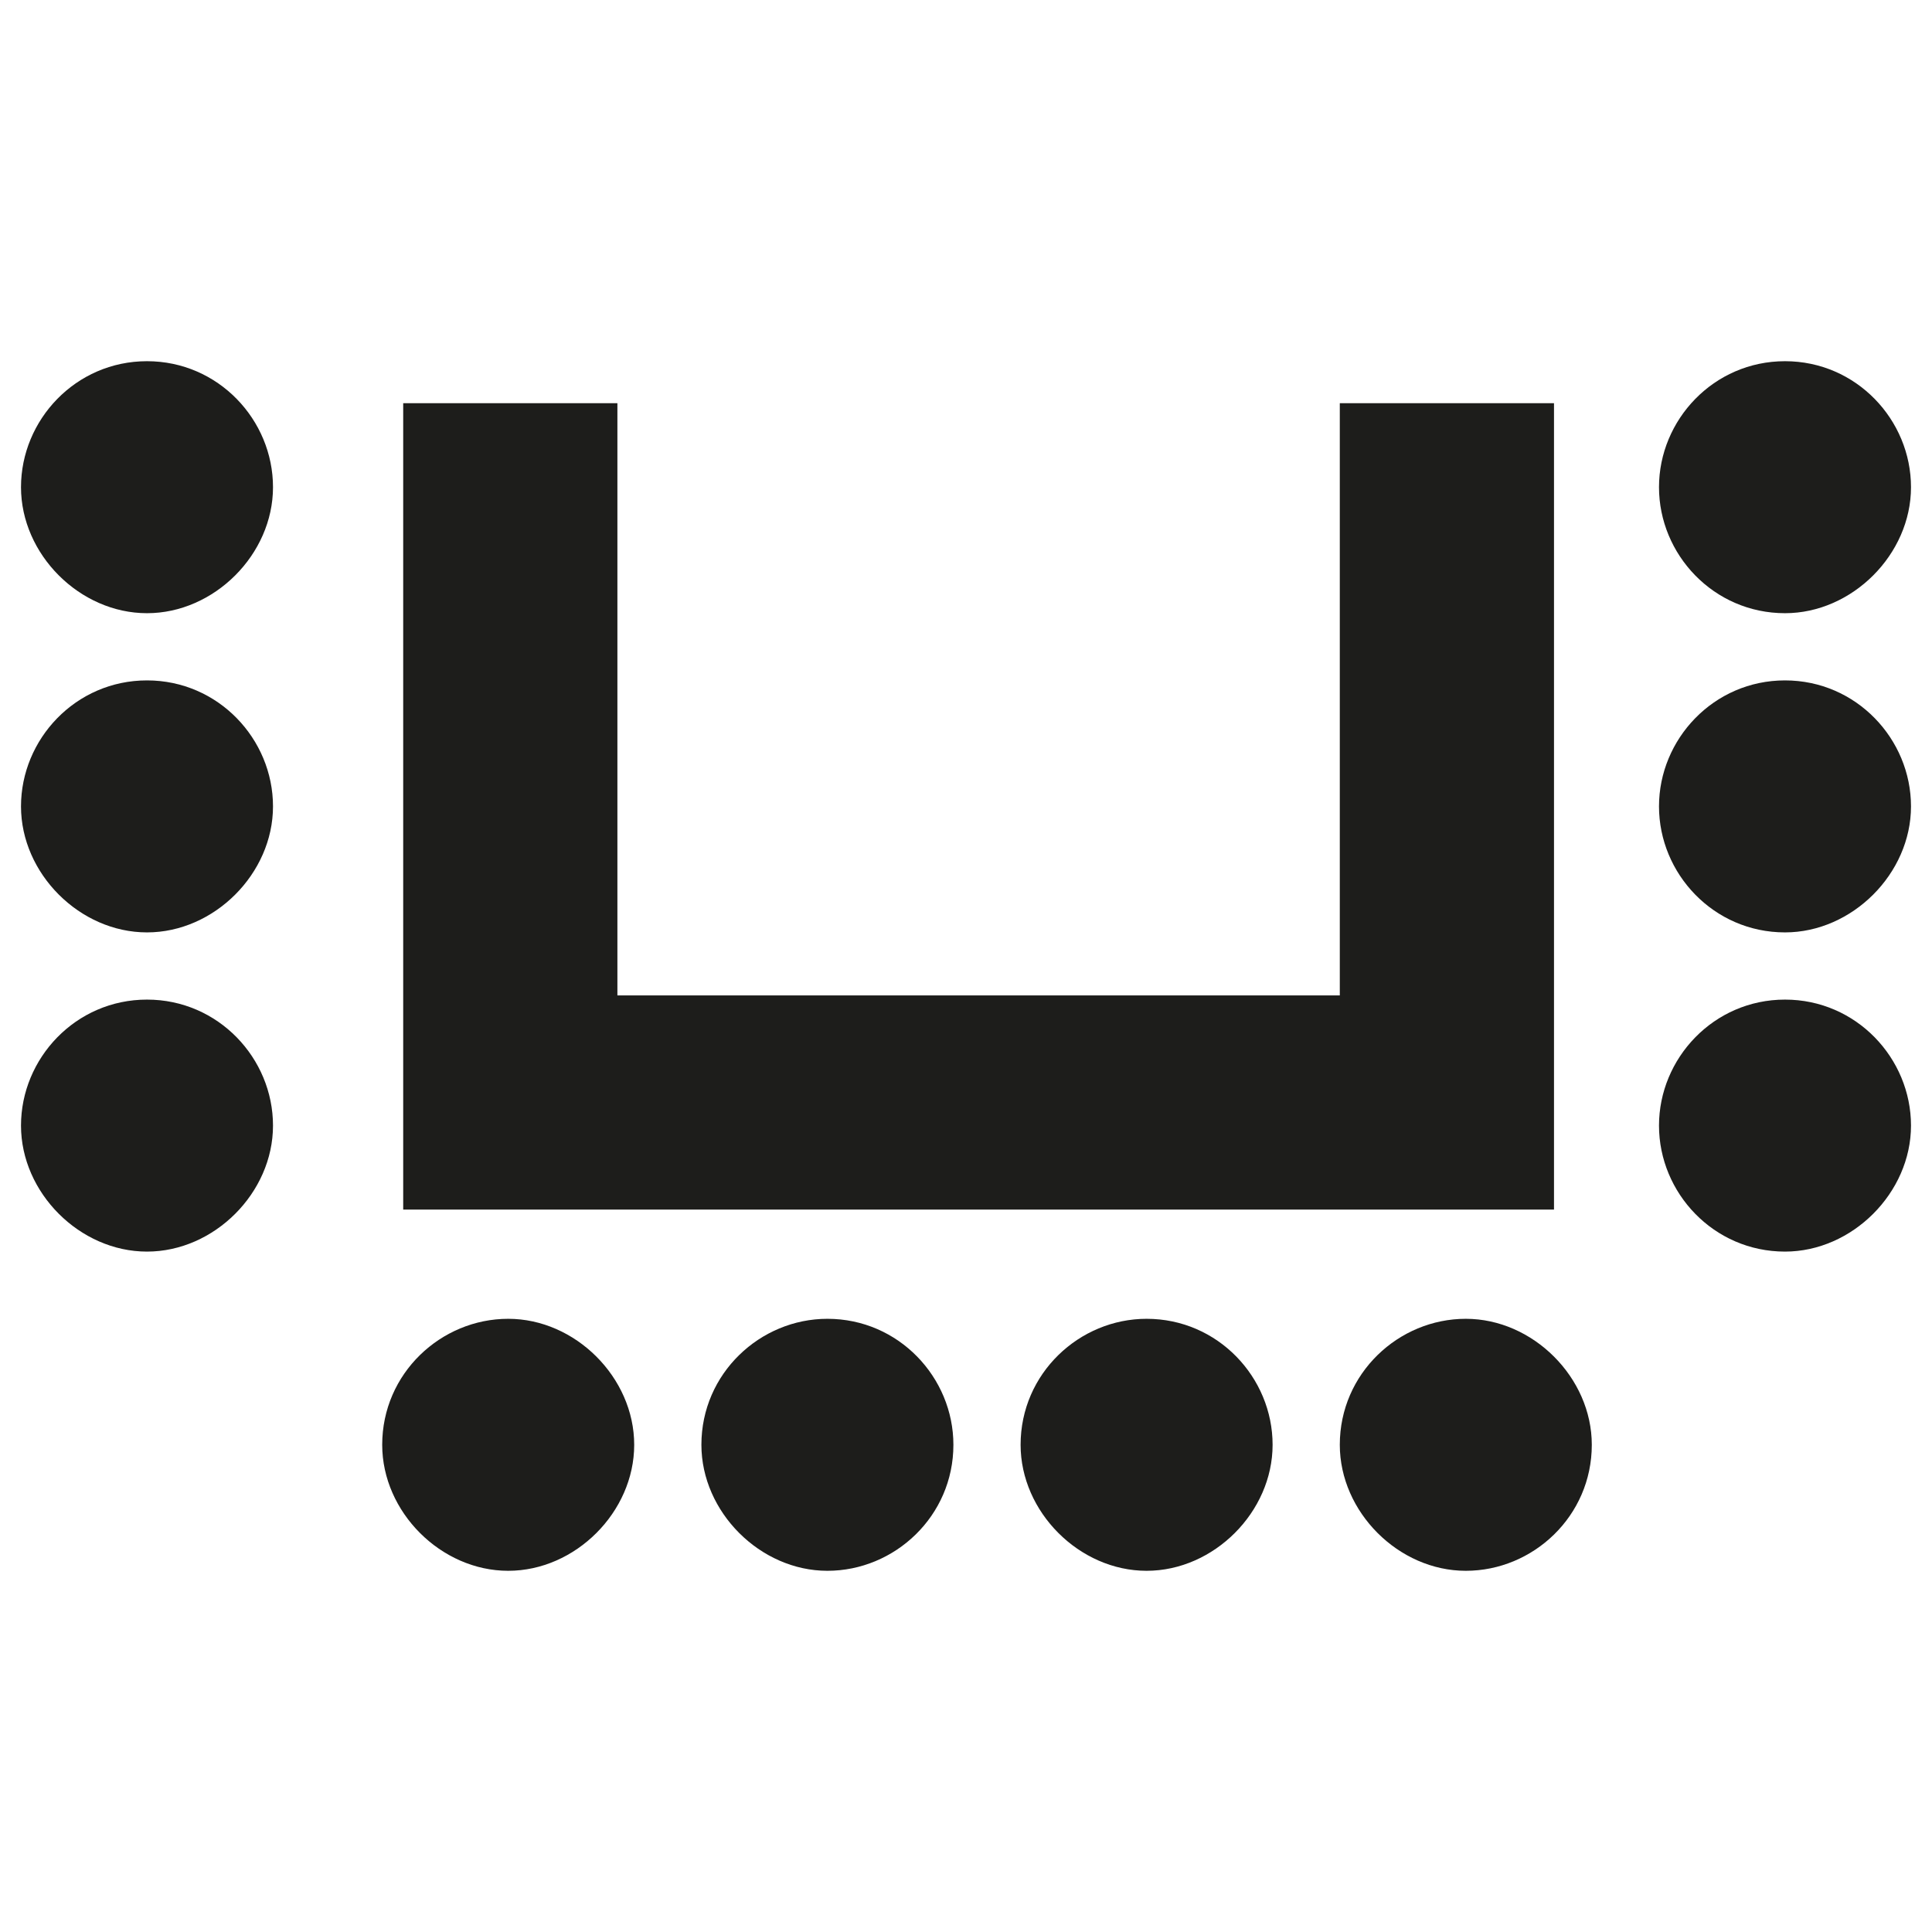 <?xml version="1.0" encoding="utf-8"?>
<!-- Generator: Adobe Illustrator 28.7.3, SVG Export Plug-In . SVG Version: 9.03 Build 54978)  -->
<svg version="1.1" id="Layer_1" xmlns="http://www.w3.org/2000/svg" xmlns:xlink="http://www.w3.org/1999/xlink" x="0px" y="0px"
	 width="46px" height="46px" viewBox="0 0 46 46" enable-background="new 0 0 46 46" xml:space="preserve">
<path fill-rule="evenodd" clip-rule="evenodd" fill="#1D1D1B" d="M9.6,9.6h5.1v14.1h17.2V9.6h5.1v19.2H9.6V9.6z M3.5,8.6
	c1.7,0,3,1.4,3,3s-1.4,3-3,3s-3-1.4-3-3S1.8,8.6,3.5,8.6z M42.5,8.6c1.7,0,3,1.4,3,3s-1.4,3-3,3c-1.7,0-3-1.4-3-3S40.8,8.6,42.5,8.6
	z M3.5,16.2c1.7,0,3,1.4,3,3s-1.4,3-3,3s-3-1.4-3-3S1.8,16.2,3.5,16.2z M42.5,16.2c1.7,0,3,1.4,3,3s-1.4,3-3,3c-1.7,0-3-1.4-3-3
	S40.8,16.2,42.5,16.2z M3.5,23.8c1.7,0,3,1.4,3,3s-1.4,3-3,3s-3-1.4-3-3S1.8,23.8,3.5,23.8z M42.5,23.8c1.7,0,3,1.4,3,3s-1.4,3-3,3
	c-1.7,0-3-1.4-3-3S40.8,23.8,42.5,23.8z M9.1,34.4c0-1.7,1.4-3,3-3s3,1.4,3,3s-1.4,3-3,3S9.1,36,9.1,34.4z M16.7,34.4
	c0-1.7,1.4-3,3-3c1.7,0,3,1.4,3,3c0,1.7-1.4,3-3,3C18.1,37.4,16.7,36,16.7,34.4z M24.3,34.4c0-1.7,1.4-3,3-3c1.7,0,3,1.4,3,3
	s-1.4,3-3,3C25.7,37.4,24.3,36,24.3,34.4z M31.9,34.4c0-1.7,1.4-3,3-3s3,1.4,3,3c0,1.7-1.4,3-3,3S31.9,36,31.9,34.4z"/>
</svg>
